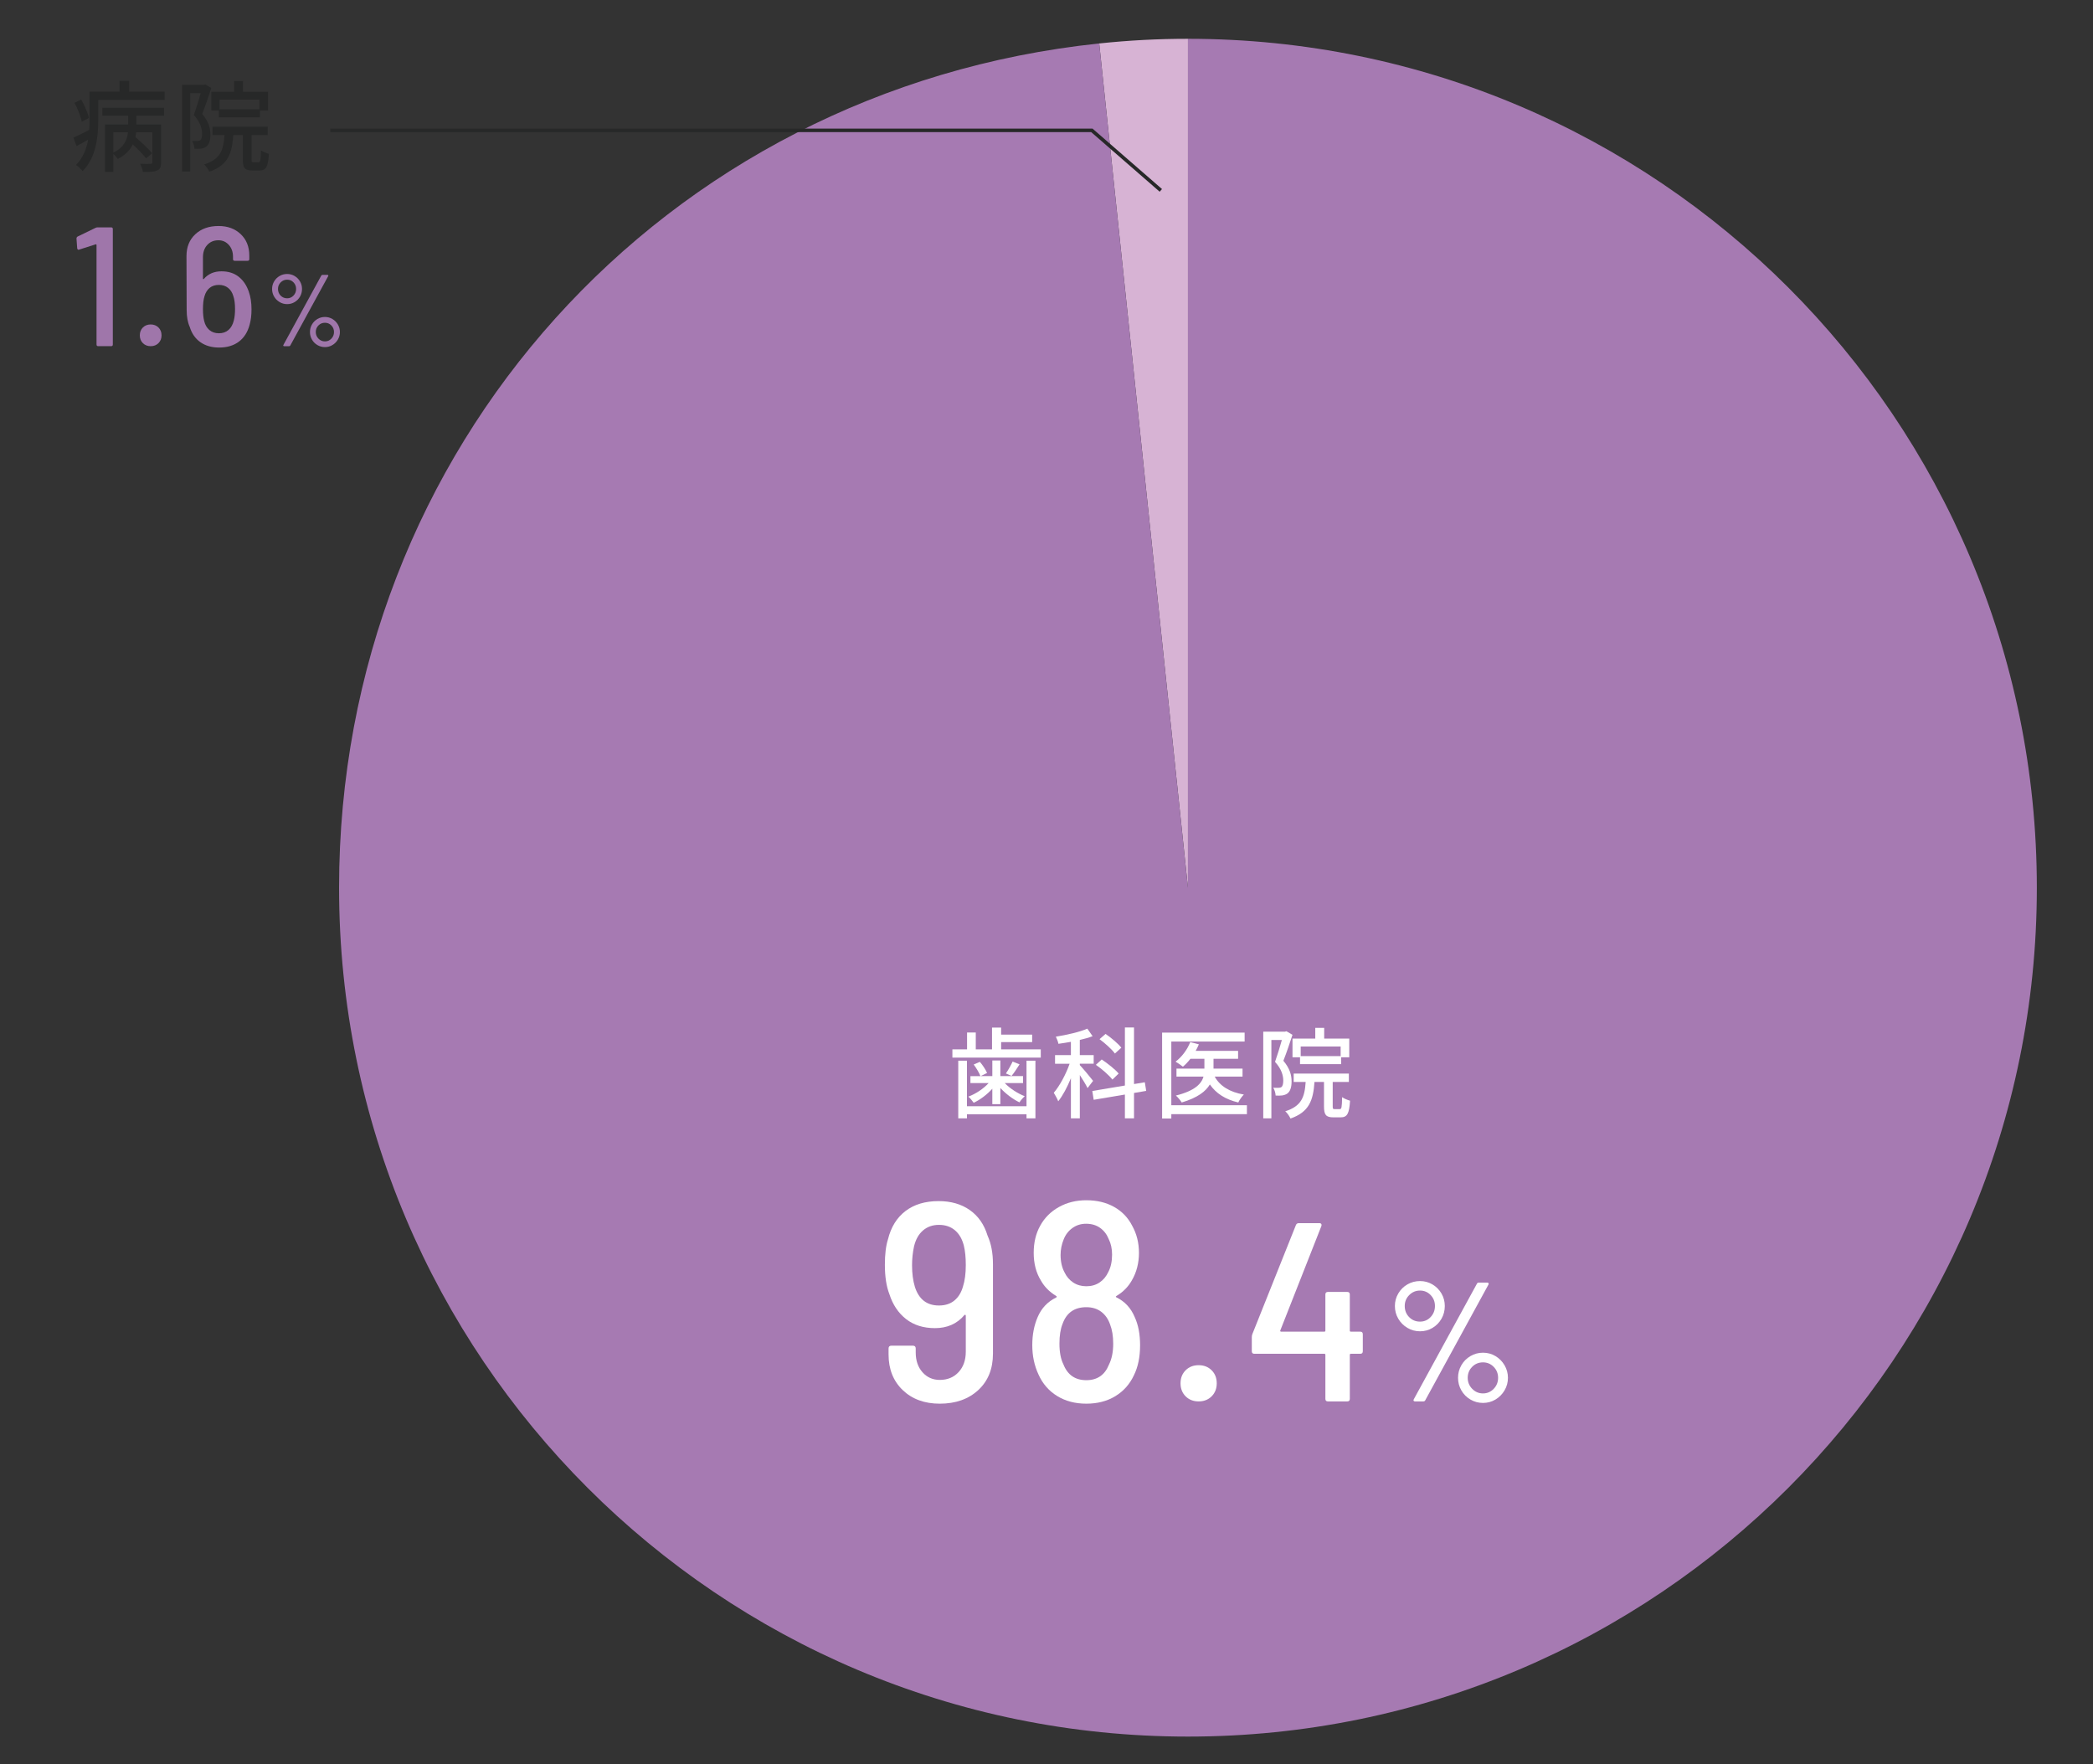 <?xml version="1.0" encoding="UTF-8"?><svg id="_レイヤー_1" xmlns="http://www.w3.org/2000/svg" viewBox="0 0 295.917 249.441"><rect x="0" y="0" width="295.917" height="249.441" fill="#333333" stroke="none"/><defs><style>.cls-1{fill:#9f76aa;}.cls-1,.cls-2,.cls-3,.cls-4,.cls-5{stroke-width:0px;}.cls-2{fill:#d7b3d4;}.cls-3{fill:#a67ab2;}.cls-6{fill:none;stroke:#272828;stroke-miterlimit:10;stroke-width:.5px;}.cls-4{fill:#272828;}.cls-5{fill:#fff;}</style></defs><path class="cls-2" d="M167.958,125.504l-12.545-119.361c4.219-.443,8.303-.657,12.545-.657v120.019Z"/><path class="cls-3" d="M167.958,125.504V5.485c66.285,0,120.019,53.734,120.019,120.019s-53.734,120.019-120.019,120.019-120.019-53.734-120.019-120.019c0-62.042,45.771-112.876,107.474-119.361l12.545,119.361Z"/><path class="cls-5" d="M140.389,178.695v12.68c0,2.16-.694,3.88-2.08,5.16-1.388,1.279-3.2,1.92-5.44,1.92-2.16,0-3.907-.641-5.24-1.92-1.333-1.28-2-2.961-2-5.04v-.841c0-.266.134-.399.4-.399h3.04c.266,0,.399.134.399.399v.561c0,1.146.32,2.08.96,2.8.641.72,1.453,1.08,2.44,1.08,1.093,0,1.98-.366,2.66-1.1s1.02-1.7,1.02-2.9v-5.08c0-.053-.02-.093-.06-.12-.04-.026-.087-.013-.14.04-1.04,1.228-2.428,1.84-4.16,1.84-1.627,0-2.987-.426-4.08-1.279-1.094-.854-1.88-2.026-2.36-3.521-.427-1.093-.64-2.479-.64-4.16,0-1.493.146-2.693.439-3.6.427-1.733,1.254-3.066,2.48-4s2.786-1.4,4.68-1.4c1.733,0,3.2.42,4.4,1.26,1.2.841,2.04,2.047,2.52,3.621.507,1.119.761,2.453.761,4ZM134.928,183.875c.573-.467.98-1.127,1.221-1.98.266-.826.399-1.84.399-3.04,0-1.093-.094-2.013-.279-2.76-.24-.933-.66-1.653-1.261-2.16-.6-.506-1.354-.76-2.26-.76-.88,0-1.627.26-2.24.78-.613.52-1.04,1.273-1.279,2.26-.188.88-.28,1.773-.28,2.68,0,1.147.133,2.16.4,3.04.56,1.761,1.692,2.64,3.399,2.64.88,0,1.606-.232,2.18-.699Z"/><path class="cls-5" d="M161.189,190.215c0,1.653-.294,3.066-.88,4.24-.587,1.254-1.46,2.233-2.62,2.939-1.16.707-2.527,1.061-4.101,1.061s-2.946-.36-4.119-1.08c-1.174-.721-2.054-1.733-2.641-3.04-.587-1.253-.88-2.64-.88-4.16,0-1.466.253-2.786.76-3.96.533-1.253,1.4-2.173,2.601-2.76.133-.08.133-.16,0-.24-.934-.561-1.654-1.293-2.16-2.2-.667-1.093-1-2.386-1-3.88,0-1.467.306-2.746.92-3.84.613-1.12,1.493-2,2.64-2.641,1.146-.64,2.44-.959,3.88-.959,1.493,0,2.801.313,3.921.939,1.119.627,1.973,1.514,2.56,2.66.64,1.146.96,2.427.96,3.84,0,1.439-.334,2.733-1,3.88-.507.907-1.227,1.64-2.16,2.2-.134.08-.146.146-.04.2,1.2.587,2.066,1.52,2.601,2.8.506,1.094.76,2.427.76,4ZM157.389,189.975c0-1.066-.147-1.973-.44-2.72-.267-.773-.687-1.373-1.26-1.8-.574-.427-1.273-.641-2.101-.641-1.68,0-2.8.787-3.359,2.36-.294.72-.44,1.653-.44,2.8,0,1.2.187,2.174.561,2.92.586,1.494,1.666,2.24,3.239,2.24,1.547,0,2.613-.733,3.2-2.2.4-.8.601-1.786.601-2.96ZM149.949,177.415c0,.96.187,1.786.561,2.479.293.614.706,1.094,1.239,1.44s1.146.52,1.84.52c.721,0,1.347-.18,1.881-.54.532-.359.946-.859,1.239-1.5.347-.666.521-1.479.521-2.439,0-.826-.16-1.561-.48-2.2-.267-.666-.674-1.193-1.22-1.58-.547-.386-1.207-.58-1.98-.58-.72,0-1.359.2-1.92.601-.56.399-.974.934-1.239,1.6-.294.72-.44,1.453-.44,2.2Z"/><path class="cls-5" d="M167.628,197.415c-.479-.48-.72-1.094-.72-1.841,0-.746.24-1.359.72-1.84.48-.479,1.093-.72,1.84-.72.746,0,1.36.24,1.84.72.48.48.721,1.094.721,1.84,0,.747-.24,1.36-.721,1.841-.479.479-1.094.72-1.84.72-.747,0-1.359-.24-1.84-.72Z"/><path class="cls-5" d="M192.679,188.631v2.412c0,.24-.12.359-.359.359h-1.332c-.097,0-.145.049-.145.145v6.228c0,.24-.12.36-.359.36h-2.736c-.24,0-.36-.12-.36-.36v-6.228c0-.096-.048-.145-.144-.145h-9.9c-.24,0-.359-.119-.359-.359v-1.98c0-.168.023-.312.072-.432l6.155-15.408c.072-.191.204-.288.396-.288h2.952c.119,0,.203.042.252.126.048.084.048.187,0,.307l-5.796,14.724c-.024.048-.024.09,0,.126.023.036.06.054.107.054h6.12c.096,0,.144-.048.144-.144v-5.112c0-.239.12-.36.36-.36h2.736c.239,0,.359.121.359.36v5.112c0,.096.048.144.145.144h1.332c.239,0,.359.12.359.36Z"/><path class="cls-5" d="M198.992,187.742c-.544-.319-.976-.751-1.296-1.295s-.48-1.145-.48-1.801c0-.64.16-1.231.48-1.775s.752-.973,1.296-1.284c.544-.312,1.136-.468,1.776-.468.64,0,1.228.16,1.764.479.536.32.96.748,1.272,1.284.312.536.468,1.124.468,1.764,0,.656-.156,1.257-.468,1.801-.312.544-.736.976-1.272,1.295-.536.32-1.124.48-1.764.48-.641,0-1.232-.16-1.776-.48ZM202.268,186.207c.408-.433.611-.952.611-1.561,0-.607-.203-1.123-.611-1.548-.408-.424-.908-.636-1.5-.636-.593,0-1.101.212-1.524.636-.424.425-.636.94-.636,1.548,0,.624.208,1.148.624,1.572s.928.636,1.536.636c.592,0,1.092-.216,1.5-.647ZM199.868,198.051c-.04-.056-.036-.124.012-.204l8.929-16.344c.048-.112.144-.168.288-.168h1.176c.08,0,.14.028.18.084s.036.124-.012.204l-8.928,16.344c-.049.112-.145.168-.288.168h-1.177c-.08,0-.14-.027-.18-.084ZM207.896,197.871c-.544-.32-.973-.752-1.284-1.297-.312-.543-.468-1.135-.468-1.775,0-.64.155-1.232.468-1.776.312-.544.74-.976,1.284-1.296.544-.319,1.136-.479,1.775-.479.641,0,1.229.16,1.765.479.535.32.964.752,1.284,1.296.319.544.479,1.137.479,1.776,0,.641-.16,1.232-.479,1.775-.32.545-.749.977-1.284,1.297-.536.319-1.124.479-1.765.479-.64,0-1.231-.16-1.775-.479ZM211.184,196.359c.416-.433.624-.952.624-1.561,0-.607-.208-1.124-.624-1.548-.417-.424-.921-.636-1.513-.636-.607,0-1.12.212-1.535.636-.417.424-.624.94-.624,1.548,0,.608.212,1.128.636,1.561.424.432.932.647,1.523.647s1.096-.216,1.513-.647Z"/><path class="cls-5" d="M147.149,148.363v1.162h-12.495v-1.162h2.073v-2.382h1.232v2.382h2.298v-3.082h1.288v.994h4.385v1.064h-4.385v1.023h5.604ZM145.132,149.96h1.261v8.152h-1.261v-.574h-8.418v.574h-1.232v-8.152h1.232v6.443h8.418v-6.443ZM140.3,153.924c-.742.826-1.709,1.555-2.634,1.989-.182-.267-.519-.673-.756-.868,1.05-.393,2.143-1.121,2.871-1.92h-2.577v-.98h1.415c-.169-.447-.575-1.135-.953-1.639l.868-.378c.421.476.827,1.12,1.023,1.569l-.911.447h1.653v-2.213h1.135v2.213h3.207v.98h-2.591c.742.771,1.835,1.471,2.829,1.863-.238.21-.574.588-.742.869-.938-.449-1.933-1.205-2.703-2.031v2.283h-1.135v-2.186ZM144.151,150.479c-.378.602-.798,1.232-1.135,1.639l-.798-.351c.322-.462.729-1.19.952-1.681l.98.393Z"/><path class="cls-5" d="M153.763,153.84c-.196-.42-.673-1.205-1.093-1.85v6.122h-1.261v-5.673c-.519,1.274-1.148,2.465-1.793,3.264-.126-.351-.435-.883-.63-1.205.826-.952,1.723-2.619,2.241-4.104h-2.06v-1.219h2.241v-1.877c-.603.111-1.204.195-1.765.279-.042-.279-.225-.742-.364-1.008,1.568-.252,3.361-.658,4.454-1.135l.742,1.064c-.532.21-1.148.378-1.807.532v2.144h1.961v1.219h-1.961v.195c.42.435,1.611,1.863,1.877,2.228l-.784,1.022ZM160.332,154.526v3.586h-1.289v-3.362l-4.412.742-.196-1.246,4.608-.771v-8.208h1.289v7.998l1.527-.252.195,1.219-1.723.294ZM157.278,152.635c-.462-.602-1.484-1.498-2.339-2.087l.826-.757c.841.561,1.905,1.401,2.396,1.99l-.883.854ZM157.629,148.951c-.421-.588-1.373-1.443-2.172-2.031l.854-.742c.799.546,1.766,1.358,2.228,1.947l-.91.826Z"/><path class="cls-5" d="M176.294,157.523h-10.688v.617h-1.303v-12.145h11.668v1.26h-10.365v9.008h10.688v1.26ZM171.741,152.215c.729,1.331,2.13,2.199,4.119,2.535-.267.267-.631.771-.785,1.121-1.835-.435-3.138-1.275-4.02-2.55-.561.967-1.724,1.877-3.979,2.55-.168-.28-.532-.729-.826-.98,2.717-.673,3.628-1.695,3.908-2.676h-3.824v-1.135h3.95v-1.387h-1.976c-.336.435-.7.812-1.064,1.121-.238-.196-.742-.547-1.036-.715.882-.658,1.652-1.695,2.073-2.76l1.219.309c-.127.309-.28.631-.449.925h5.996v1.12h-3.475v1.387h4.104v1.135h-3.937Z"/><path class="cls-5" d="M182.737,146.304c-.364,1.12-.841,2.535-1.289,3.67.938,1.106,1.162,2.073,1.162,2.913,0,.812-.182,1.401-.588,1.709-.21.154-.462.238-.742.281-.252.027-.603.041-.925.014-.014-.322-.14-.799-.336-1.107.294.015.532.028.714.015.169,0,.322-.028.448-.112.183-.14.253-.504.253-.91,0-.715-.238-1.625-1.163-2.647.336-.952.7-2.157.967-3.096h-1.485v11.08h-1.148v-12.257h3.082l.196-.056.854.504ZM189.419,156.81c.252,0,.308-.21.336-1.695.266.21.784.406,1.12.505-.111,1.862-.42,2.354-1.33,2.354h-1.022c-1.065,0-1.331-.365-1.331-1.569v-3.432h-1.345c-.183,2.619-.757,4.244-3.39,5.169-.141-.309-.463-.799-.743-1.023,2.284-.729,2.746-1.988,2.886-4.146h-1.694v-1.19h7.802v1.19h-2.283v3.417c0,.379.028.421.294.421h.701ZM185.959,146.836v-1.513h1.261v1.513h3.544v2.647h-1.149v.967h-5.812v-.967h-1.064v-2.647h3.222ZM189.545,147.957h-5.646v1.358h5.646v-1.358Z"/><path class="cls-1" d="M13.815,32.145h1.896c.159,0,.24.08.24.24v16.319c0,.16-.081.24-.24.24h-1.824c-.16,0-.24-.08-.24-.24v-14.063c0-.032-.012-.061-.036-.084-.023-.024-.052-.028-.084-.012l-2.328.743-.096.024c-.096,0-.16-.072-.191-.216l-.097-1.368c0-.128.056-.225.168-.288l2.521-1.224c.096-.049.199-.072.312-.072Z"/><path class="cls-1" d="M20.199,48.513c-.287-.288-.432-.656-.432-1.104,0-.447.145-.816.432-1.104.288-.288.656-.433,1.104-.433.447,0,.816.145,1.104.433.288.287.433.656.433,1.104,0,.448-.145.816-.433,1.104-.287.288-.656.432-1.104.432-.448,0-.816-.144-1.104-.432Z"/><path class="cls-1" d="M35.56,43.736c0,.816-.088,1.536-.264,2.16-.272,1.04-.776,1.84-1.513,2.4-.735.56-1.672.84-2.808.84-1.04,0-1.92-.252-2.64-.756-.721-.505-1.225-1.229-1.513-2.173-.288-.64-.432-1.439-.432-2.399l-.024-7.608c0-1.28.416-2.308,1.248-3.084.832-.775,1.928-1.164,3.288-1.164,1.28,0,2.324.384,3.132,1.152.809.768,1.212,1.776,1.212,3.024v.504c0,.16-.08.239-.239.239h-1.824c-.16,0-.24-.079-.24-.239v-.336c0-.673-.196-1.229-.588-1.668-.393-.44-.884-.66-1.476-.66-.641,0-1.164.22-1.572.66-.408.439-.612,1.02-.612,1.739v3.024c0,.032.013.056.036.072.024.016.052.008.084-.024.624-.72,1.456-1.08,2.496-1.08.976,0,1.788.256,2.436.769.648.512,1.124,1.216,1.429,2.111.256.721.384,1.553.384,2.496ZM33.231,43.688c0-.752-.08-1.36-.24-1.824-.144-.495-.392-.884-.744-1.164-.352-.279-.783-.42-1.296-.42-.527,0-.964.141-1.308.42-.345.28-.588.677-.732,1.188-.144.447-.216,1.056-.216,1.824,0,.656.056,1.208.168,1.655.128.544.372.972.732,1.284.359.312.812.468,1.355.468s.996-.155,1.356-.468.612-.764.756-1.355c.112-.433.168-.969.168-1.608Z"/><path class="cls-1" d="M39.533,42.709c-.326-.191-.586-.451-.777-.777-.192-.326-.288-.687-.288-1.08,0-.384.096-.739.288-1.065.191-.326.451-.583.777-.771s.682-.281,1.065-.281.736.097,1.059.288c.321.192.576.449.763.771.188.322.281.675.281,1.059,0,.394-.094.754-.281,1.08-.187.326-.441.586-.763.777-.322.192-.675.288-1.059.288s-.739-.096-1.065-.288ZM41.499,41.787c.244-.259.367-.57.367-.936s-.123-.674-.367-.929c-.245-.255-.545-.382-.9-.382s-.66.127-.914.382c-.255.255-.382.563-.382.929,0,.374.125.689.374.943.25.254.557.381.922.381.355,0,.655-.129.9-.389ZM40.059,48.895c-.024-.034-.021-.075.007-.123l5.357-9.807c.028-.066.086-.101.173-.101h.705c.048,0,.084.017.108.051.023.033.021.074-.007.122l-5.357,9.807c-.028.067-.086.101-.173.101h-.705c-.049,0-.085-.017-.108-.05ZM44.875,48.786c-.326-.192-.583-.451-.77-.778-.188-.326-.281-.681-.281-1.065,0-.384.094-.739.281-1.065.187-.326.443-.585.77-.777.327-.191.682-.288,1.066-.288.384,0,.736.097,1.058.288.322.192.579.451.771.777.192.326.288.682.288,1.065,0,.385-.096.739-.288,1.065-.191.327-.448.586-.771.778-.321.191-.674.288-1.058.288-.385,0-.739-.097-1.066-.288ZM46.849,47.879c.249-.26.374-.571.374-.937,0-.364-.125-.674-.374-.929-.25-.254-.553-.381-.907-.381-.365,0-.673.127-.922.381-.25.255-.374.564-.374.929,0,.365.127.677.381.937.255.259.56.389.915.389.354,0,.657-.13.907-.389Z"/><path class="cls-4" d="M23.277,12.956v1.177h-9.385v2.941c0,2.172-.295,5.225-2.214,7.116-.182-.238-.672-.714-.938-.868,1.022-1.023,1.499-2.312,1.724-3.586-.547.322-1.107.645-1.64.924l-.448-1.204c.603-.253,1.401-.659,2.241-1.093.028-.448.042-.883.042-1.289v-4.118h4.245v-1.526h1.358v1.526h5.015ZM11.567,17.215c-.141-.701-.575-1.835-1.037-2.676l.952-.462c.463.826.953,1.905,1.093,2.591l-1.008.547ZM14.48,15.239h8.713v1.121h-3.908v1.247h3.488v5.364c0,.603-.112.952-.561,1.135-.435.196-1.051.21-1.989.21-.07-.336-.252-.854-.42-1.162.644.027,1.303.027,1.498.014.183,0,.238-.057.238-.225v-4.23h-2.283c-.027.225-.069.449-.111.673.826.7,1.862,1.667,2.367,2.283l-.854.714c-.406-.518-1.163-1.303-1.877-1.961-.393.771-1.051,1.499-2.13,2.06-.126-.21-.392-.505-.63-.729v2.563h-1.177v-6.709h3.277v-1.247h-3.642v-1.121ZM16.021,21.571c1.541-.729,1.961-1.863,2.073-2.858h-2.073v2.858Z"/><path class="cls-4" d="M29.877,12.438c-.364,1.121-.841,2.536-1.289,3.67.938,1.107,1.162,2.074,1.162,2.914,0,.812-.182,1.4-.588,1.709-.21.154-.462.238-.742.28-.252.028-.603.042-.925.014-.014-.322-.14-.798-.336-1.106.294.014.532.028.714.014.169,0,.322-.027.448-.111.183-.141.253-.505.253-.911,0-.714-.238-1.624-1.163-2.647.336-.952.7-2.156.967-3.096h-1.485v11.08h-1.148v-12.256h3.082l.196-.057.854.504ZM36.559,22.943c.252,0,.308-.21.336-1.694.266.21.784.406,1.12.504-.111,1.863-.42,2.354-1.33,2.354h-1.022c-1.065,0-1.331-.364-1.331-1.569v-3.432h-1.345c-.183,2.619-.757,4.244-3.39,5.169-.141-.308-.463-.798-.743-1.022,2.284-.729,2.746-1.989,2.886-4.146h-1.694v-1.19h7.802v1.19h-2.283v3.418c0,.378.028.42.294.42h.701ZM33.099,12.971v-1.514h1.261v1.514h3.544v2.646h-1.149v.967h-5.812v-.967h-1.064v-2.646h3.222ZM36.685,14.091h-5.646v1.358h5.646v-1.358Z"/><polyline class="cls-6" points="46.704 18.43 154.372 18.43 164.125 26.917"/></svg>